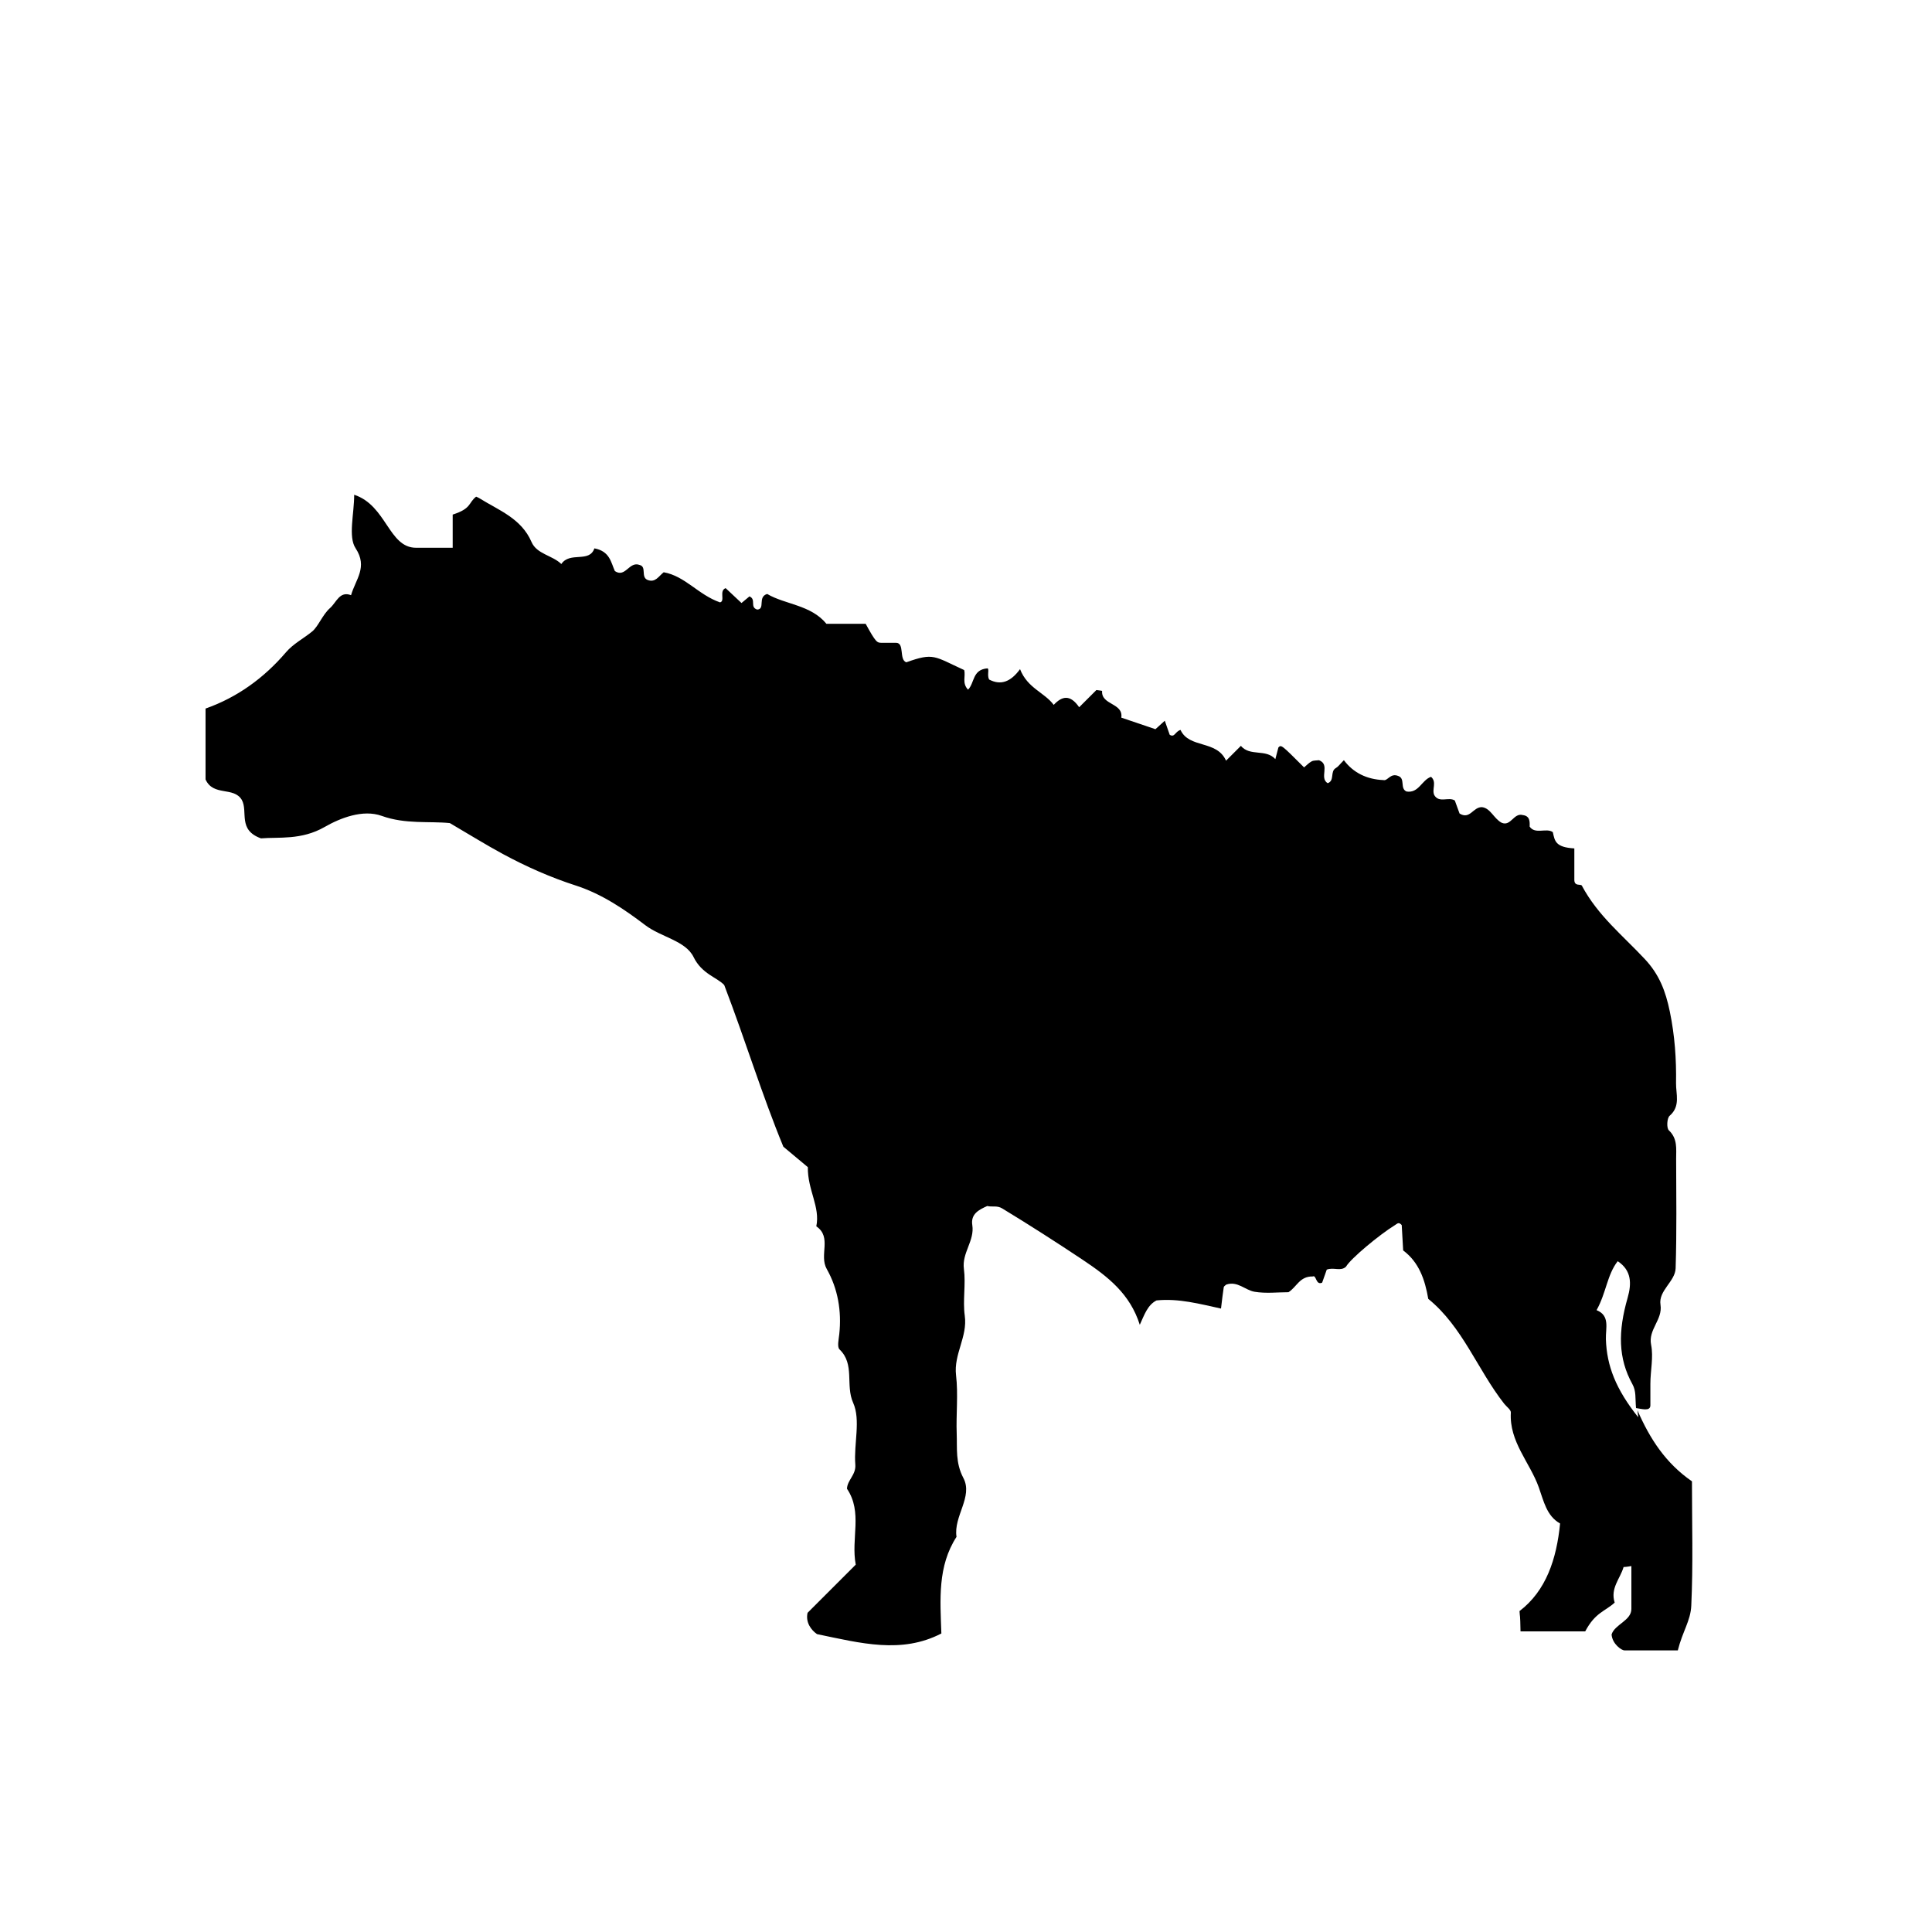<?xml version="1.0" encoding="UTF-8"?>
<!-- The Best Svg Icon site in the world: iconSvg.co, Visit us! https://iconsvg.co -->
<svg fill="#000000" width="800px" height="800px" version="1.1" viewBox="144 144 512 512" xmlns="http://www.w3.org/2000/svg">
 <path d="m592.39 536.57c-6.938-4.781-11.141-11.227-14.449-18.836 0.055 0.578 0.117 1.184 0.207 1.863-5.918-7.422-8.348-13.621-8.57-20.703-0.09-2.949 1.145-6.231-2.469-7.691 2.574-4.637 2.785-9.367 5.598-12.973 3.68 2.434 3.719 5.918 2.625 9.723-2.559 8.914-2.519 16.008 1.273 22.871 1.031 1.867 0.719 3.582 0.957 6.328 1.41 0.184 3.805 0.973 3.805-0.723v-5.723c0-3.457 0.855-7.019 0.191-10.34-0.812-4.035 3.113-6.637 2.488-10.59-0.594-3.762 3.898-6.156 4.012-9.668 0.309-9.664 0.16-19.348 0.137-29.02-0.004-2.648 0.414-5.32-1.934-7.547-0.641-0.609-0.504-3.223 0.203-3.84 2.953-2.555 1.656-5.773 1.703-8.664 0.102-6.34-0.328-12.551-1.637-18.906-1.133-5.527-2.832-9.898-6.621-13.949-5.996-6.414-12.426-11.48-16.711-19.488-0.254-0.48-1.984 0.27-1.984-1.508v-8.348c-5.039-0.297-5.184-1.977-5.699-4.309-1.672-1.238-4.707 0.699-6.144-1.484 0.055-1.336 0.066-2.812-1.805-3.039-2.422-0.691-3.148 3.078-5.606 2.035-2.07-1.078-2.938-3.859-5.203-4.137-2.402-0.09-3.18 3.41-5.961 1.684-0.348-0.969-0.797-2.168-1.254-3.445-1.656-1.074-4.144 0.777-5.441-1.422-0.727-1.551 0.762-3.445-0.863-4.856-2.465 0.832-3.25 4.414-6.492 3.891-1.828-0.797-0.246-3.445-2.207-4.121-2.082-0.848-2.785 1.387-3.91 1.094-4.387-0.18-7.996-1.93-10.484-5.273-1.113 1.113-1.527 1.75-2.106 2.066-1.641 0.898-0.25 3.359-2.195 4.031-2.324-1.43 0.781-4.926-2.289-6.086-0.66 0.086-1.402 0.012-1.949 0.297-0.754 0.398-1.359 1.066-2.012 1.605-6.051-6.047-6.051-6.047-6.805-5.289-0.246 0.938-0.488 1.867-0.812 3.094-2.519-2.801-6.711-0.629-9.133-3.516-1.289 1.289-2.508 2.508-3.93 3.93-2.457-5.547-9.773-3.16-12.066-8.152-1.457 0.434-1.535 2.106-2.867 1.285-0.43-1.223-0.848-2.43-1.301-3.723-0.918 0.832-1.664 1.508-2.481 2.246-2.984-1.012-6.016-2.039-9.043-3.066 0.578-3.949-5.375-3.273-5.09-7.082 0.004-0.047-1.219-0.188-1.512-0.23-1.582 1.582-3.023 3.023-4.566 4.559-2.394-3.488-4.566-2.957-6.742-0.625-2.484-3.336-6.941-4.387-8.926-9.473-2.484 3.406-5.129 4.363-8.191 2.754-0.605-1.125 0.105-2.762-0.43-2.961-4.07 0.312-3.379 3.875-5.16 5.652-1.676-1.777-0.57-3.606-1.027-5.203-8.016-3.664-8.016-4.672-15.34-2.051-1.988-0.738-0.363-5.168-2.719-5.168h-3.742c-1.27 0-1.547 0-4.301-5.039h-10.402c-4.117-5.039-10.988-5.106-15.695-7.906-2.625 0.785-0.422 3.984-2.637 4.141-2.07-0.637-0.172-2.691-2.062-3.5-0.57 0.457-1.258 1.074-2.109 1.758-1.355-1.285-2.781-2.602-4.203-3.945-1.828 0.699-0.031 3.441-1.492 3.777-5.769-2.016-9.234-6.969-14.922-7.984-1.328 1.031-2.223 2.867-4.309 2.023-1.805-0.777-0.156-3.477-2.055-3.949-2.797-1.094-3.758 3.508-6.578 1.613-1.039-2.289-1.316-5.25-5.426-6.019-1.352 3.949-6.484 0.746-8.762 4.152-2.371-2.316-6.508-2.613-7.898-5.836-2.707-6.262-8.629-8.367-13.758-11.562-0.465-0.289-1.117-0.539-0.945-0.441-2.09 1.648-1.152 3.129-6.191 4.734v8.793h-9.719c-7.262 0-7.785-11.215-16.383-14.047 0 5.078-1.637 11.125 0.367 14.168 3.309 5.023 0.004 8.238-1.199 12.449-3.043-1.184-3.883 1.926-5.578 3.414-1.977 1.742-3.094 4.848-4.707 6.184-2.18 1.809-5.039 3.269-6.961 5.527-5.894 6.902-13.023 12-21.316 14.918v18.785c2.074 4.574 7.473 1.805 9.617 5.43 1.707 3.113-1.164 7.941 5.074 10.184 4.691-0.395 10.699 0.52 16.871-3.019 4.16-2.383 10.141-4.734 15.133-2.938 6.297 2.266 12.574 1.355 18.051 1.91 5.106 2.988 9.496 5.727 14.047 8.188 6.191 3.344 12.609 6.191 19.34 8.363 6.828 2.203 12.809 6.246 18.395 10.496 4.211 3.203 10.691 4.102 12.82 8.48 2.188 4.488 6.34 5.422 8.113 7.402 5.723 14.988 9.992 29.074 15.664 42.828 2.359 1.969 4.715 3.934 6.488 5.422-0.086 6.055 3.324 10.523 2.246 15.68 4.227 2.891 0.672 7.613 2.769 11.316 2.949 5.199 3.977 11.164 3.316 17.27-0.145 1.367-0.613 3.379 0.074 4.039 4.121 3.934 1.5 9.441 3.602 14.133 2.062 4.606 0.137 10.883 0.578 16.375 0.223 2.734-2.117 4.082-2.211 6.41 4.223 6.258 1.008 13.184 2.324 20.117-4.211 4.211-8.34 8.332-12.766 12.762-0.59 2.602 1.02 4.625 2.504 5.648 11.617 2.41 22.379 5.301 32.953-0.168-0.316-9.043-1.031-17.805 4.016-25.609-0.848-5.445 4.445-10.617 1.82-15.594-2.133-4.039-1.621-7.793-1.77-11.719-0.195-5.176 0.43-10.418-0.176-15.531-0.656-5.562 3.094-10.195 2.312-15.758-0.57-4.066 0.312-8.332-0.23-12.41-0.57-4.246 2.875-7.453 2.227-11.602-0.465-2.957 1.754-4.082 3.965-5.062 1.324 0.328 2.574-0.203 3.961 0.641 7.184 4.367 14.242 8.887 21.242 13.551 6.856 4.574 12.617 9.082 15.219 17.285 1.238-2.711 2.074-5.254 4.434-6.457 5.894-0.594 11.43 0.934 17.09 2.156 0.297-2.398 0.469-4.035 0.727-5.656 0.047-0.277 0.457-0.492 0.656-0.691 2.992-1.027 5.012 1.473 7.5 1.895 3.008 0.508 6.168 0.121 8.992 0.121 2.195-1.371 2.949-4.254 6.449-4.172 0.973-0.5 0.766 2.438 2.481 1.633 0.434-1.23 0.863-2.434 1.219-3.445 1.828-0.711 3.684 0.543 5.094-0.777 1.246-2.172 8.871-8.484 12.953-11.004 0.727-0.449 1.012-0.922 1.82-0.023 0.109 1.949 0.242 4.277 0.383 6.715 4.203 3.141 5.769 7.738 6.648 12.832 9.133 7.422 13.035 18.762 20.129 27.801 0.613 0.781 1.805 1.598 1.758 2.336-0.457 7.727 5.019 13.168 7.394 19.781 1.32 3.668 2.066 7.602 5.656 9.617-0.934 9.445-3.707 17.836-10.75 23.207 0.102 1.922 0.172 0.348 0.266 5.387h17.141c2.664-5.039 5.203-5.254 7.812-7.629-1.219-3.828 1.484-6.359 2.359-9.43 0.691 0.004 2.066-0.258 2.066-0.258v11.371c0 3.102-4.414 4.07-5.246 6.758 0.191 2.555 2.668 4.227 3.43 4.227h14.121c1.25-5.039 3.391-7.844 3.57-11.859 0.508-10.961 0.18-21.891 0.18-32.941z"/>
</svg>